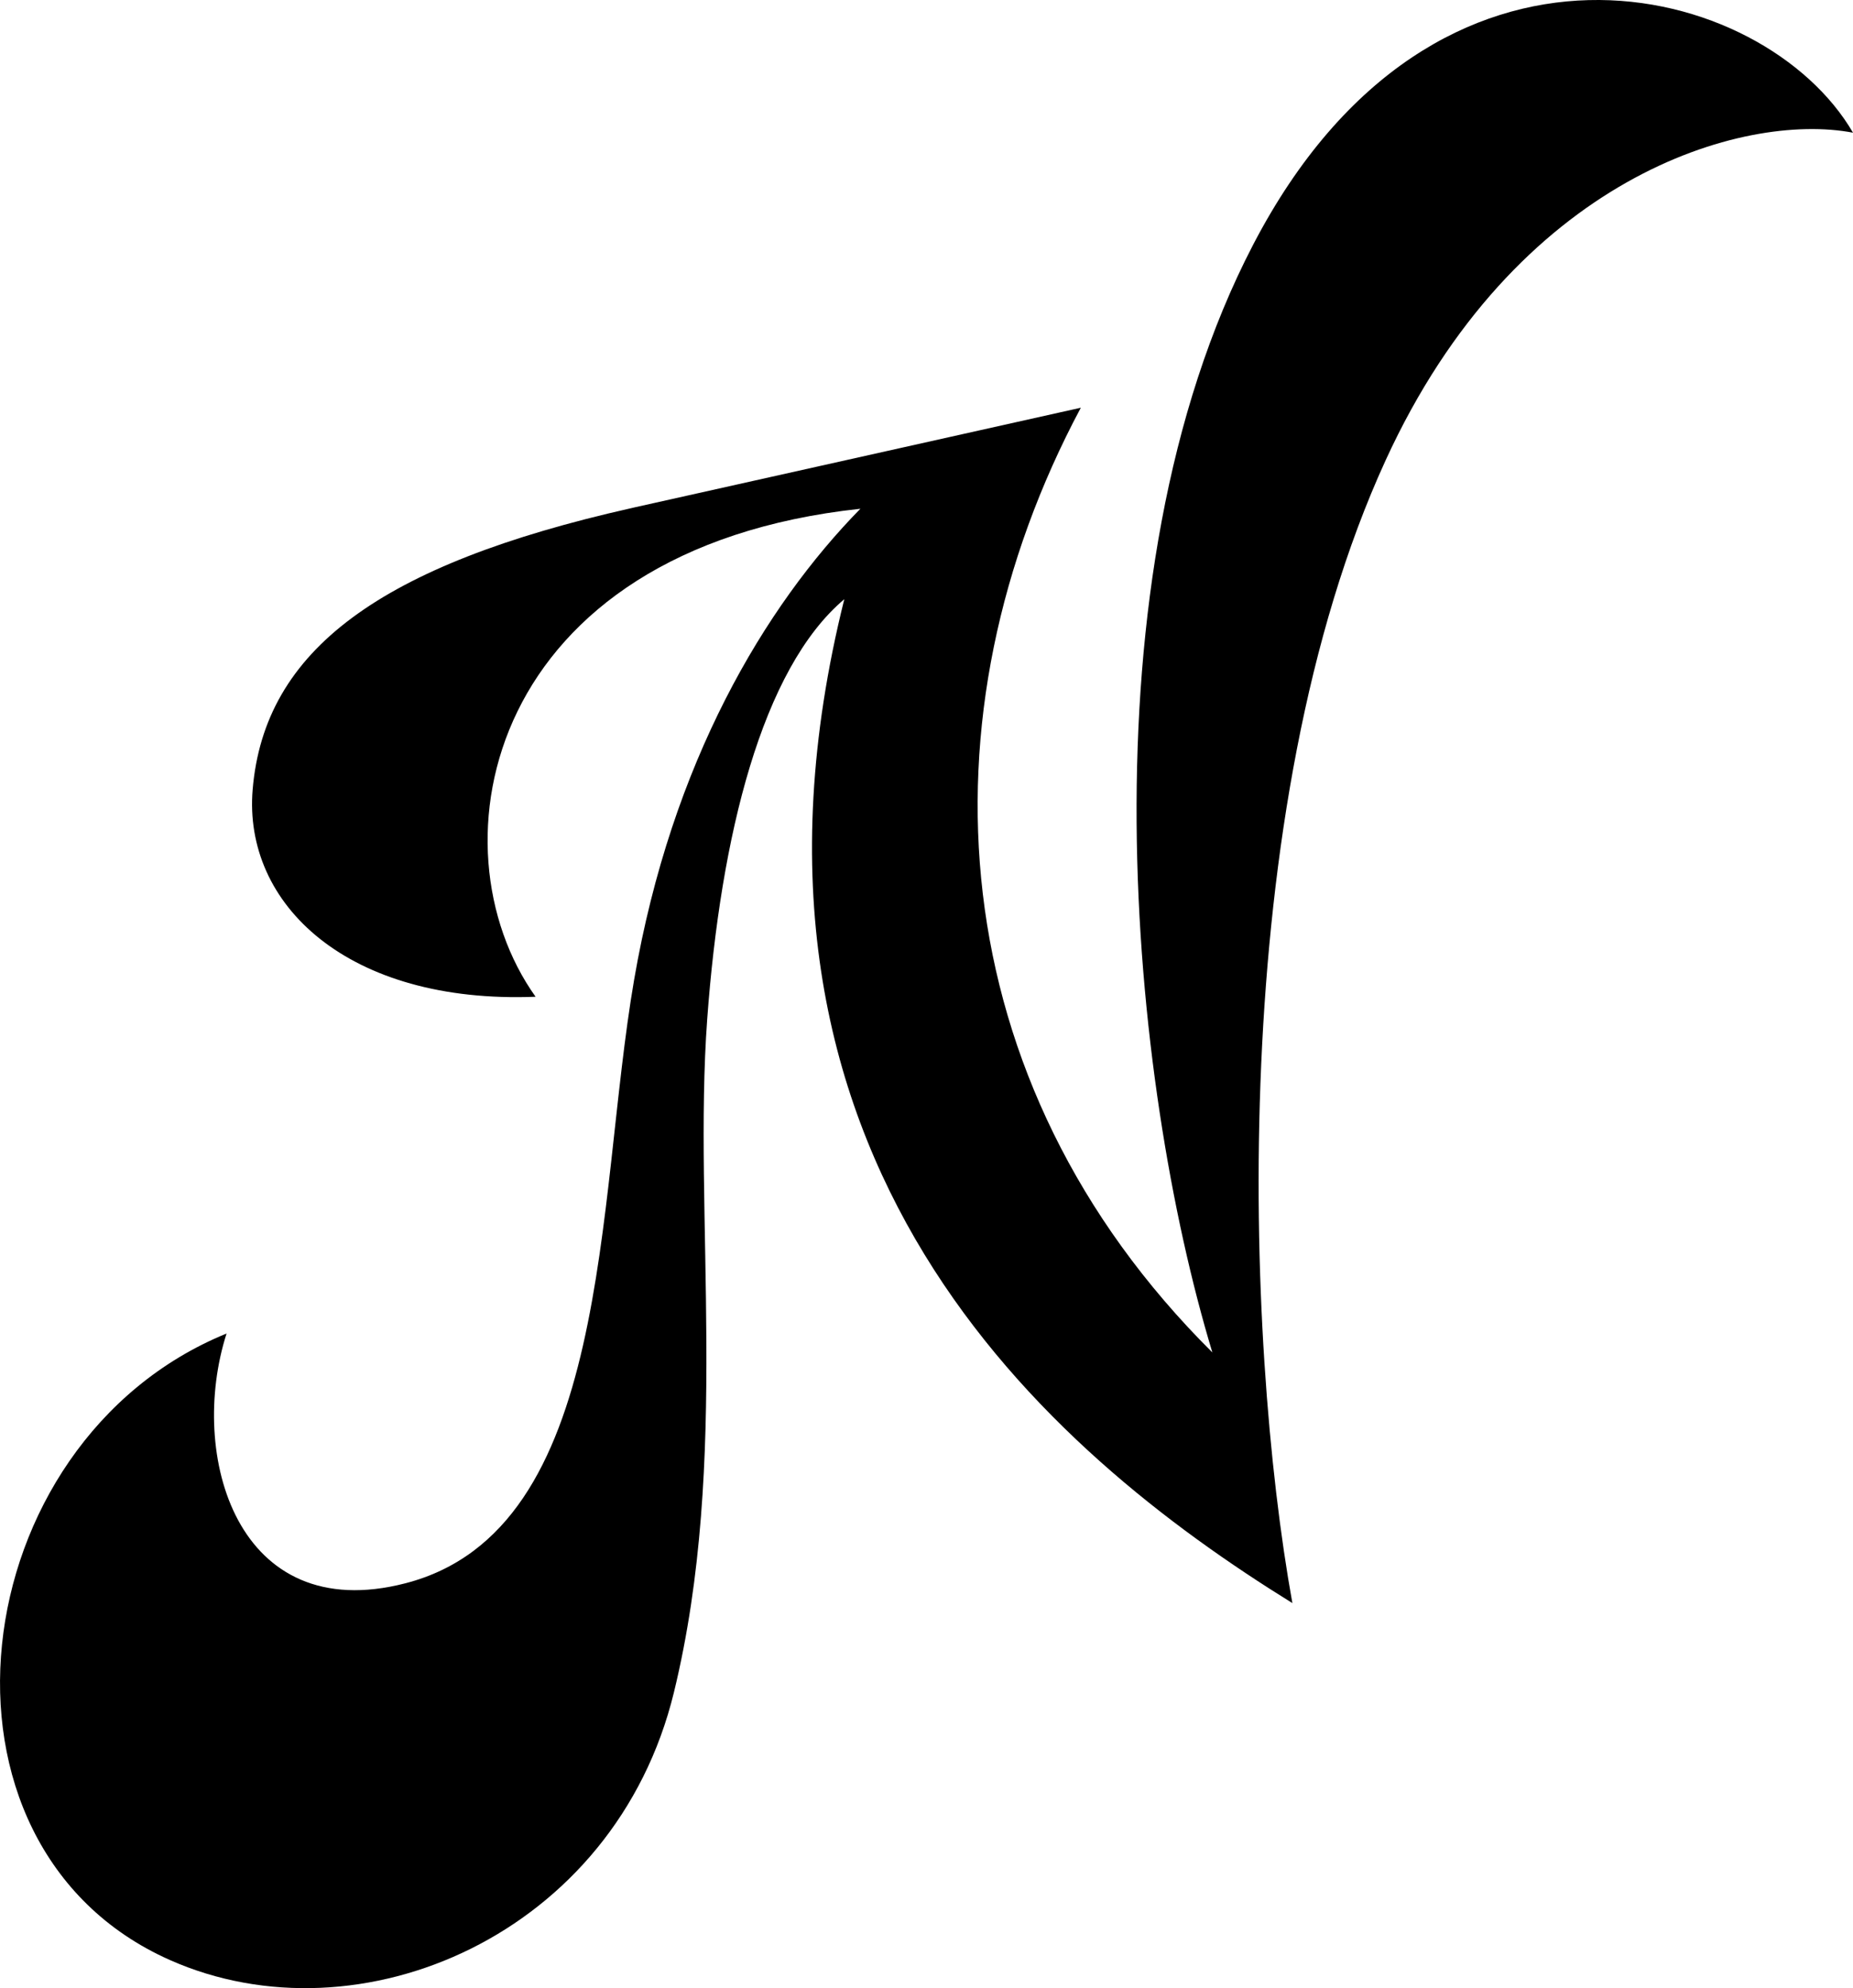 <?xml version="1.0" encoding="UTF-8"?>
<svg id="Layer_2" data-name="Layer 2" xmlns="http://www.w3.org/2000/svg" viewBox="0 0 366.32 393.02">
  <defs>
    <style>
      .cls-1 {
        fill: #000;
        stroke-width: 0px;
      }
    </style>
  </defs>
  <g id="Layer_2-2" data-name="Layer 2">
    <path class="cls-1" d="M239.67,267.35c-16.19-53.53-26.42-152.67,8.05-218.95,36.13-69.49,101.2-52.13,118.6-22.17-21.79-4.15-66.72,8.76-92.39,64.75-31.63,68.96-27.82,173.91-18.44,225.92-48.33-29.93-116.17-87.83-88.58-198.45-16.29,13.75-24.45,46.83-27.1,83-2.84,38.68,4.59,87.17-6.58,133.09-11.65,47.89-62.12,69.59-99.66,52.91-50.93-22.63-41.27-102.41,11.22-123.84-7.68,23.97,2.01,58,35.37,49.37,40.94-10.59,37.59-75.07,45.2-119.3,7.41-43.03,25.83-73.84,44.73-93.11-73.92,7.96-85.44,66.68-64.21,96.47-37.14,1.46-57.84-18.28-55.93-40.98,2.32-27.56,25.21-44.43,74.81-55.6.2-.05.4-.1.6-.14l88.31-19.72c-32.44,60.78-27.9,133.18,26,186.75Z"/>
  </g>
</svg>